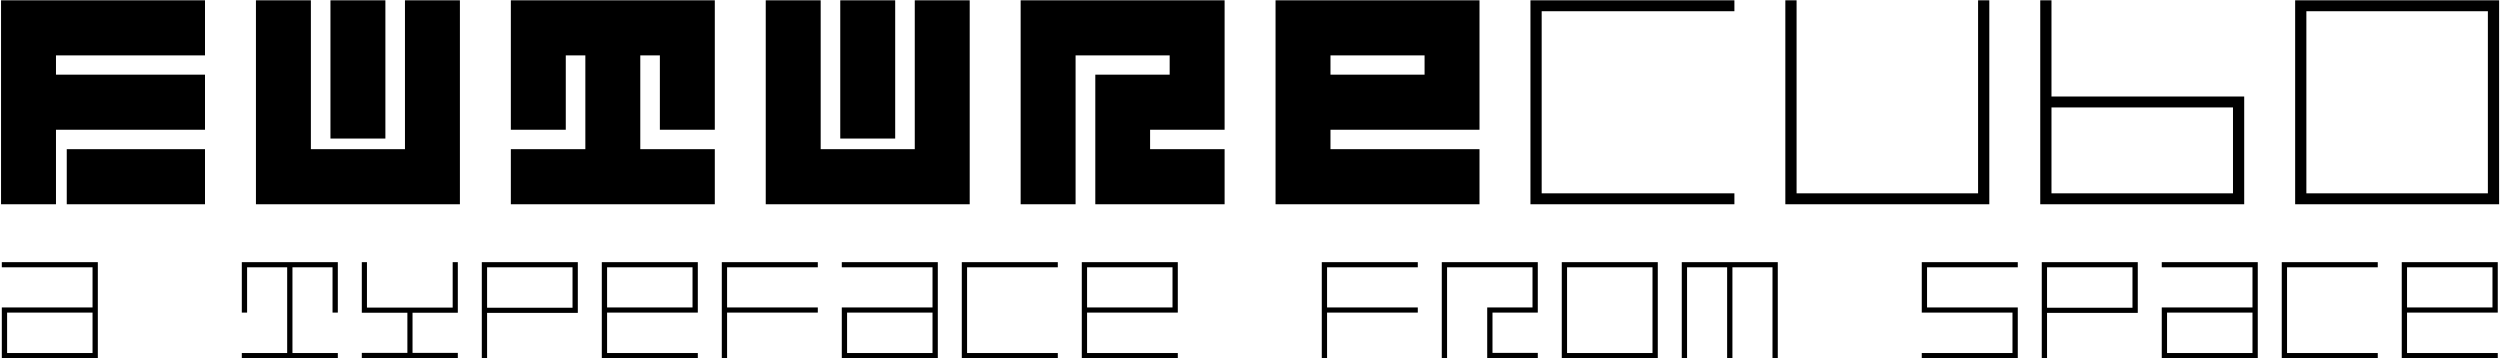 <?xml version="1.0" encoding="UTF-8"?>
<svg xmlns="http://www.w3.org/2000/svg" width="1738" height="249" viewBox="0 0 1738 249" fill="none">
  <path d="M0.724 142V0.208H142.516V38.505H38.915V51.903H142.516V90.2H38.915V142H0.724ZM46.406 142V103.703H142.516V142H46.406ZM177.931 142V0.208H216.122V103.703H281.532V0.208H319.723V142H177.931ZM229.732 96.319V0.208H267.923V96.319H229.732ZM355.138 142V103.703H406.939V38.505H393.329V90.2H355.138V0.208H496.93V90.2H458.739V38.505H445.13V103.703H496.93V142H355.138ZM532.345 142V0.208H570.536V103.703H635.946V0.208H674.137V142H532.345ZM584.146 96.319V0.208H622.337V96.319H584.146ZM709.552 142V0.208H851.344V90.2H799.544V103.703H851.344V142H761.458V51.903H813.153V38.505H747.743V142H709.552ZM886.759 142V0.208H1028.55V90.2H924.95V103.703H1028.55V142H886.759ZM924.95 51.903H990.36V38.505H924.95V51.903ZM1063.97 142V0.208H1205.76V7.804H1071.77V134.404H1205.76V142H1063.97ZM1241.17 142V0.208H1248.98V134.404H1375.16V0.208H1382.97V142H1241.17ZM1418.38 142V0.208H1426.19V67.095H1560.17V142H1418.38ZM1426.19 134.404H1552.37V74.691H1426.19V134.404ZM1595.59 142V0.208H1737.38V142H1595.59ZM1603.39 134.404H1729.57V7.804H1603.39V134.404ZM1.261 249V213.738H64.336V185.826H1.261V182.25H68.011V249H1.261ZM4.936 245.424H64.336V217.314H4.936V245.424ZM168.105 249V245.424H199.642V185.826H171.78V217.314H168.105V182.25H234.854V217.314H231.179V185.826H203.317V245.424H234.854V249H168.105ZM251.526 249V245.325H283.213V217.413H251.526V182.25H255.102V213.837H314.7V182.25H318.276V217.413H286.788V245.325H318.276V249H251.526ZM334.948 249V182.25H401.698V217.512H338.623V249H334.948ZM338.623 213.937H398.022V185.826H338.623V213.937ZM418.37 249V182.25H485.119V217.314H422.045V245.424H485.119V249H418.37ZM422.045 213.738H481.444V185.826H422.045V213.738ZM501.791 249V182.25H568.541V185.826H505.467V213.738H568.541V217.314H505.467V249H501.791ZM585.213 249V213.738H648.288V185.826H585.213V182.25H651.963V249H585.213ZM588.888 245.424H648.288V217.314H588.888V245.424ZM668.635 249V182.25H735.384V185.826H672.31V245.424H735.384V249H668.635ZM752.056 249V182.25H818.806V217.314H755.732V245.424H818.806V249H752.056ZM755.732 213.738H815.131V185.826H755.732V213.738ZM918.9 249V182.25H985.65V185.826H922.575V213.738H985.65V217.314H922.575V249H918.9ZM1002.32 249V182.25H1069.07V217.314H1037.58V245.325H1069.07V249H1033.91V213.738H1065.4V185.826H1006V249H1002.32ZM1085.74 249V182.25H1152.49V249H1085.74ZM1089.42 245.424H1148.82V185.826H1089.42V245.424ZM1169.16 249V182.25H1235.91V249H1232.24V185.826H1204.38V249H1200.7V185.826H1172.84V249H1169.16ZM1336.01 249V245.424H1399.08V217.314H1336.01V182.25H1402.76V185.826H1339.68V213.738H1402.76V249H1336.01ZM1419.43 249V182.25H1486.18V217.512H1423.1V249H1419.43ZM1423.1 213.937H1482.5V185.826H1423.1V213.937ZM1502.85 249V213.738H1565.93V185.826H1502.85V182.25H1569.6V249H1502.85ZM1506.53 245.424H1565.93V217.314H1506.53V245.424ZM1586.27 249V182.25H1653.02V185.826H1589.95V245.424H1653.02V249H1586.27ZM1669.69 249V182.25H1736.44V217.314H1673.37V245.424H1736.44V249H1669.69ZM1673.37 213.738H1732.77V185.826H1673.37V213.738Z" fill="black"></path>
</svg>
